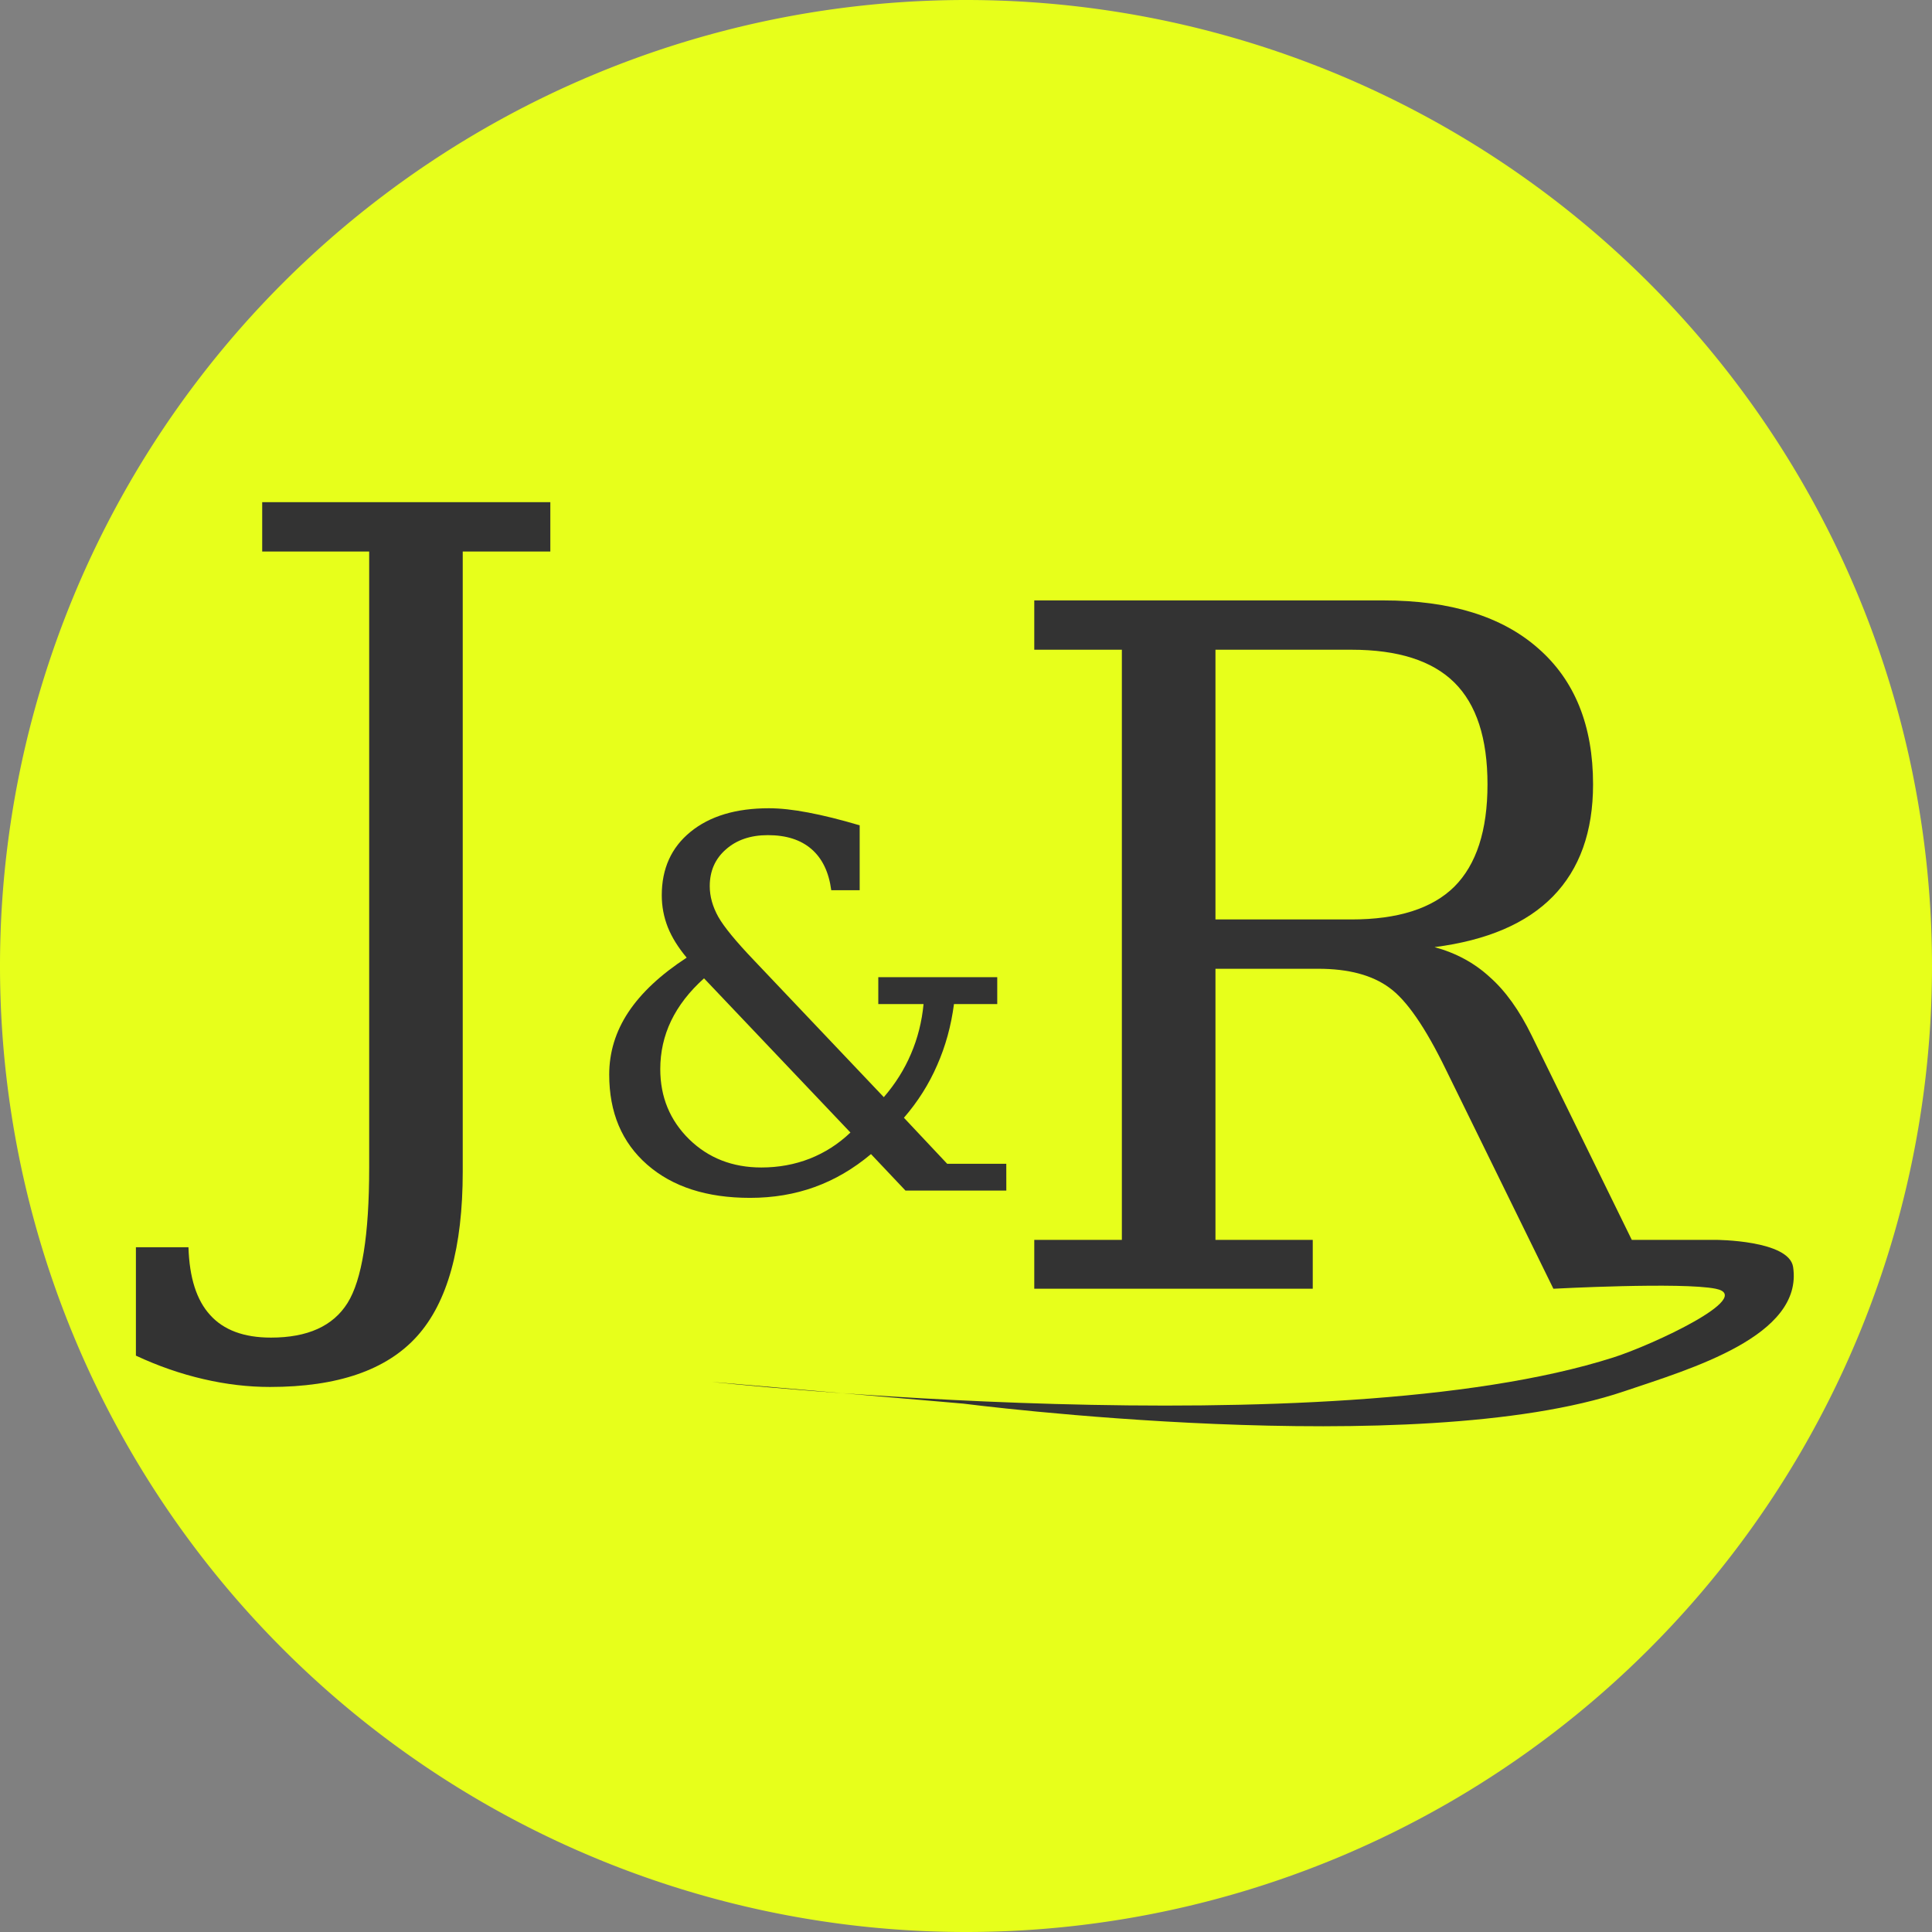<?xml version="1.0" encoding="UTF-8" standalone="no"?>
<!-- Created with Inkscape (http://www.inkscape.org/) -->

<svg
   width="17.198mm"
   height="17.198mm"
   viewBox="0 0 17.198 17.198"
   version="1.1"
   id="svg1"
   sodipodi:docname="favicon.svg"
   inkscape:version="1.3.2 (091e20ef0f, 2023-11-25, custom)"
   xmlns:inkscape="http://www.inkscape.org/namespaces/inkscape"
   xmlns:sodipodi="http://sodipodi.sourceforge.net/DTD/sodipodi-0.dtd"
   xmlns="http://www.w3.org/2000/svg"
   xmlns:svg="http://www.w3.org/2000/svg">
  <rect x="0" y="0" width="17.198" height="17.198" fill="#808080" stroke="none"/>
  <sodipodi:namedview
     id="namedview1"
     pagecolor="#ffffff"
     bordercolor="#666666"
     borderopacity="1.0"
     inkscape:showpageshadow="2"
     inkscape:pageopacity="0.0"
     inkscape:pagecheckerboard="0"
     inkscape:deskcolor="#d1d1d1"
     inkscape:document-units="mm"
     showgrid="false"
     inkscape:zoom="2.8866484"
     inkscape:cx="129.73523"
     inkscape:cy="81.062869"
     inkscape:window-width="2560"
     inkscape:window-height="1043"
     inkscape:window-x="1920"
     inkscape:window-y="0"
     inkscape:window-maximized="1"
     inkscape:current-layer="svg1" />
  <defs
     id="defs1" />
  <path
     id="path1"
     style="fill:#e7ff1b;stroke-width:0.181;stroke-linecap:round;fill-opacity:1"
     d="M 17.198,8.599 A 8.599,8.599 0 0 1 8.599,17.198 8.599,8.599 0 0 1 0,8.599 8.599,8.599 0 0 1 8.599,0 8.599,8.599 0 0 1 17.198,8.599 Z" />
  <g
     id="layer1"
     transform="matrix(0.361,0,0,0.361,-25.471,-41.955)"
     style="fill:#333333;fill-opacity:1">
    <g
       id="g4"
       transform="translate(0.993,10.092)"
       style="fill:#333333;fill-opacity:1">
      <path
         d="m 72.915,139.554 v -2.672 h 1.296 q 0.034,1.126 0.534,1.671 0.5,0.557 1.501,0.557 1.353,0 1.887,-0.853 0.534,-0.853 0.534,-3.331 v -15.2 h -2.638 v -1.216 h 7.105 v 1.216 h -2.16 v 15.291 q 0,2.808 -1.126,4.059 -1.126,1.251 -3.627,1.251 -0.807,0 -1.637,-0.193 -0.841,-0.193 -1.671,-0.58 z"
         id="text1"
         style="font-size:23.283px;line-height:1.25;font-family:'DejaVu Serif';-inkscape-font-specification:'DejaVu Serif';fill:#333333;stroke-width:0.265;fill-opacity:1"
         aria-label="J" />
      <path
         d="m 90.533,134.052 -3.609,-3.801 q -0.54,0.484 -0.812,1.048 -0.267,0.558 -0.267,1.191 0,1.029 0.713,1.73 0.713,0.695 1.78,0.695 0.633,0 1.191,-0.217 0.564,-0.223 1.005,-0.645 z m 3.845,1.432 h -2.487 l -0.85,-0.899 q -0.651,0.546 -1.389,0.812 -0.738,0.267 -1.594,0.267 -1.6,0 -2.536,-0.819 -0.936,-0.819 -0.936,-2.22 0,-0.825 0.471,-1.538 0.477,-0.719 1.439,-1.346 -0.316,-0.378 -0.465,-0.75 -0.149,-0.378 -0.149,-0.788 0,-0.986 0.707,-1.563 0.713,-0.583 1.935,-0.583 0.415,0 0.967,0.105 0.558,0.105 1.271,0.316 v 1.6 h -0.701 q -0.087,-0.664 -0.484,-1.011 -0.397,-0.347 -1.079,-0.347 -0.639,0 -1.036,0.353 -0.397,0.347 -0.397,0.905 0,0.378 0.211,0.757 0.211,0.372 0.881,1.073 l 3.2,3.373 q 0.428,-0.496 0.67,-1.067 0.248,-0.577 0.31,-1.228 h -1.116 v -0.664 h 2.933 v 0.664 h -1.067 q -0.105,0.806 -0.415,1.507 -0.304,0.701 -0.819,1.296 l 1.067,1.135 h 1.457 z"
         id="text3"
         style="font-size:12.7px;line-height:1.25;font-family:'DejaVu Serif';-inkscape-font-specification:'DejaVu Serif';fill:#333333;stroke-width:0.265;fill-opacity:1"
         aria-label="&amp;" />
      <path
         style="font-size:23.283px;line-height:1.25;font-family:'DejaVu Serif';-inkscape-font-specification:'DejaVu Serif';fill:#333333;stroke-width:0.265;fill-opacity:1"
         d="m 104.935,129.481 c 0.531,0.144 0.985,0.39 1.364,0.739 0.387,0.341 0.731,0.822 1.035,1.444 l 2.467,5.036 h 2.069 c 0,0 1.81,0.003 1.909,0.67 0.255,1.706 -2.535,2.512 -4.169,3.065 -5.145,1.741 -16.291,0.303 -16.291,0.303 l -6.203,-0.536 c 0,0 15.173,1.654 22.235,-0.604 0.964,-0.308 3.51,-1.493 2.519,-1.693 -0.835,-0.169 -4.002,0 -4.002,0 l -2.649,-5.4 c -0.508,-1.046 -0.974,-1.72 -1.398,-2.024 -0.424,-0.311 -1.008,-0.466 -1.751,-0.466 h -2.535 v 6.685 h 2.399 v 1.205 h -6.867 v -1.205 h 2.16 v -14.552 h -2.16 v -1.216 h 8.606 c 1.652,0 2.926,0.394 3.82,1.182 0.902,0.788 1.353,1.906 1.353,3.354 0,1.167 -0.33,2.088 -0.989,2.763 -0.652,0.667 -1.626,1.084 -2.922,1.251 z m -5.4,-0.682 h 3.354 c 1.144,0 1.99,-0.269 2.535,-0.807 0.546,-0.546 0.819,-1.387 0.819,-2.524 0,-1.137 -0.273,-1.974 -0.819,-2.513 -0.546,-0.538 -1.391,-0.807 -2.535,-0.807 h -3.354 z"
         id="text4"
         aria-label="R"
         sodipodi:nodetypes="cccccssccsscccsccccccccccscscccscscscc" />
    </g>
  </g>
</svg>
